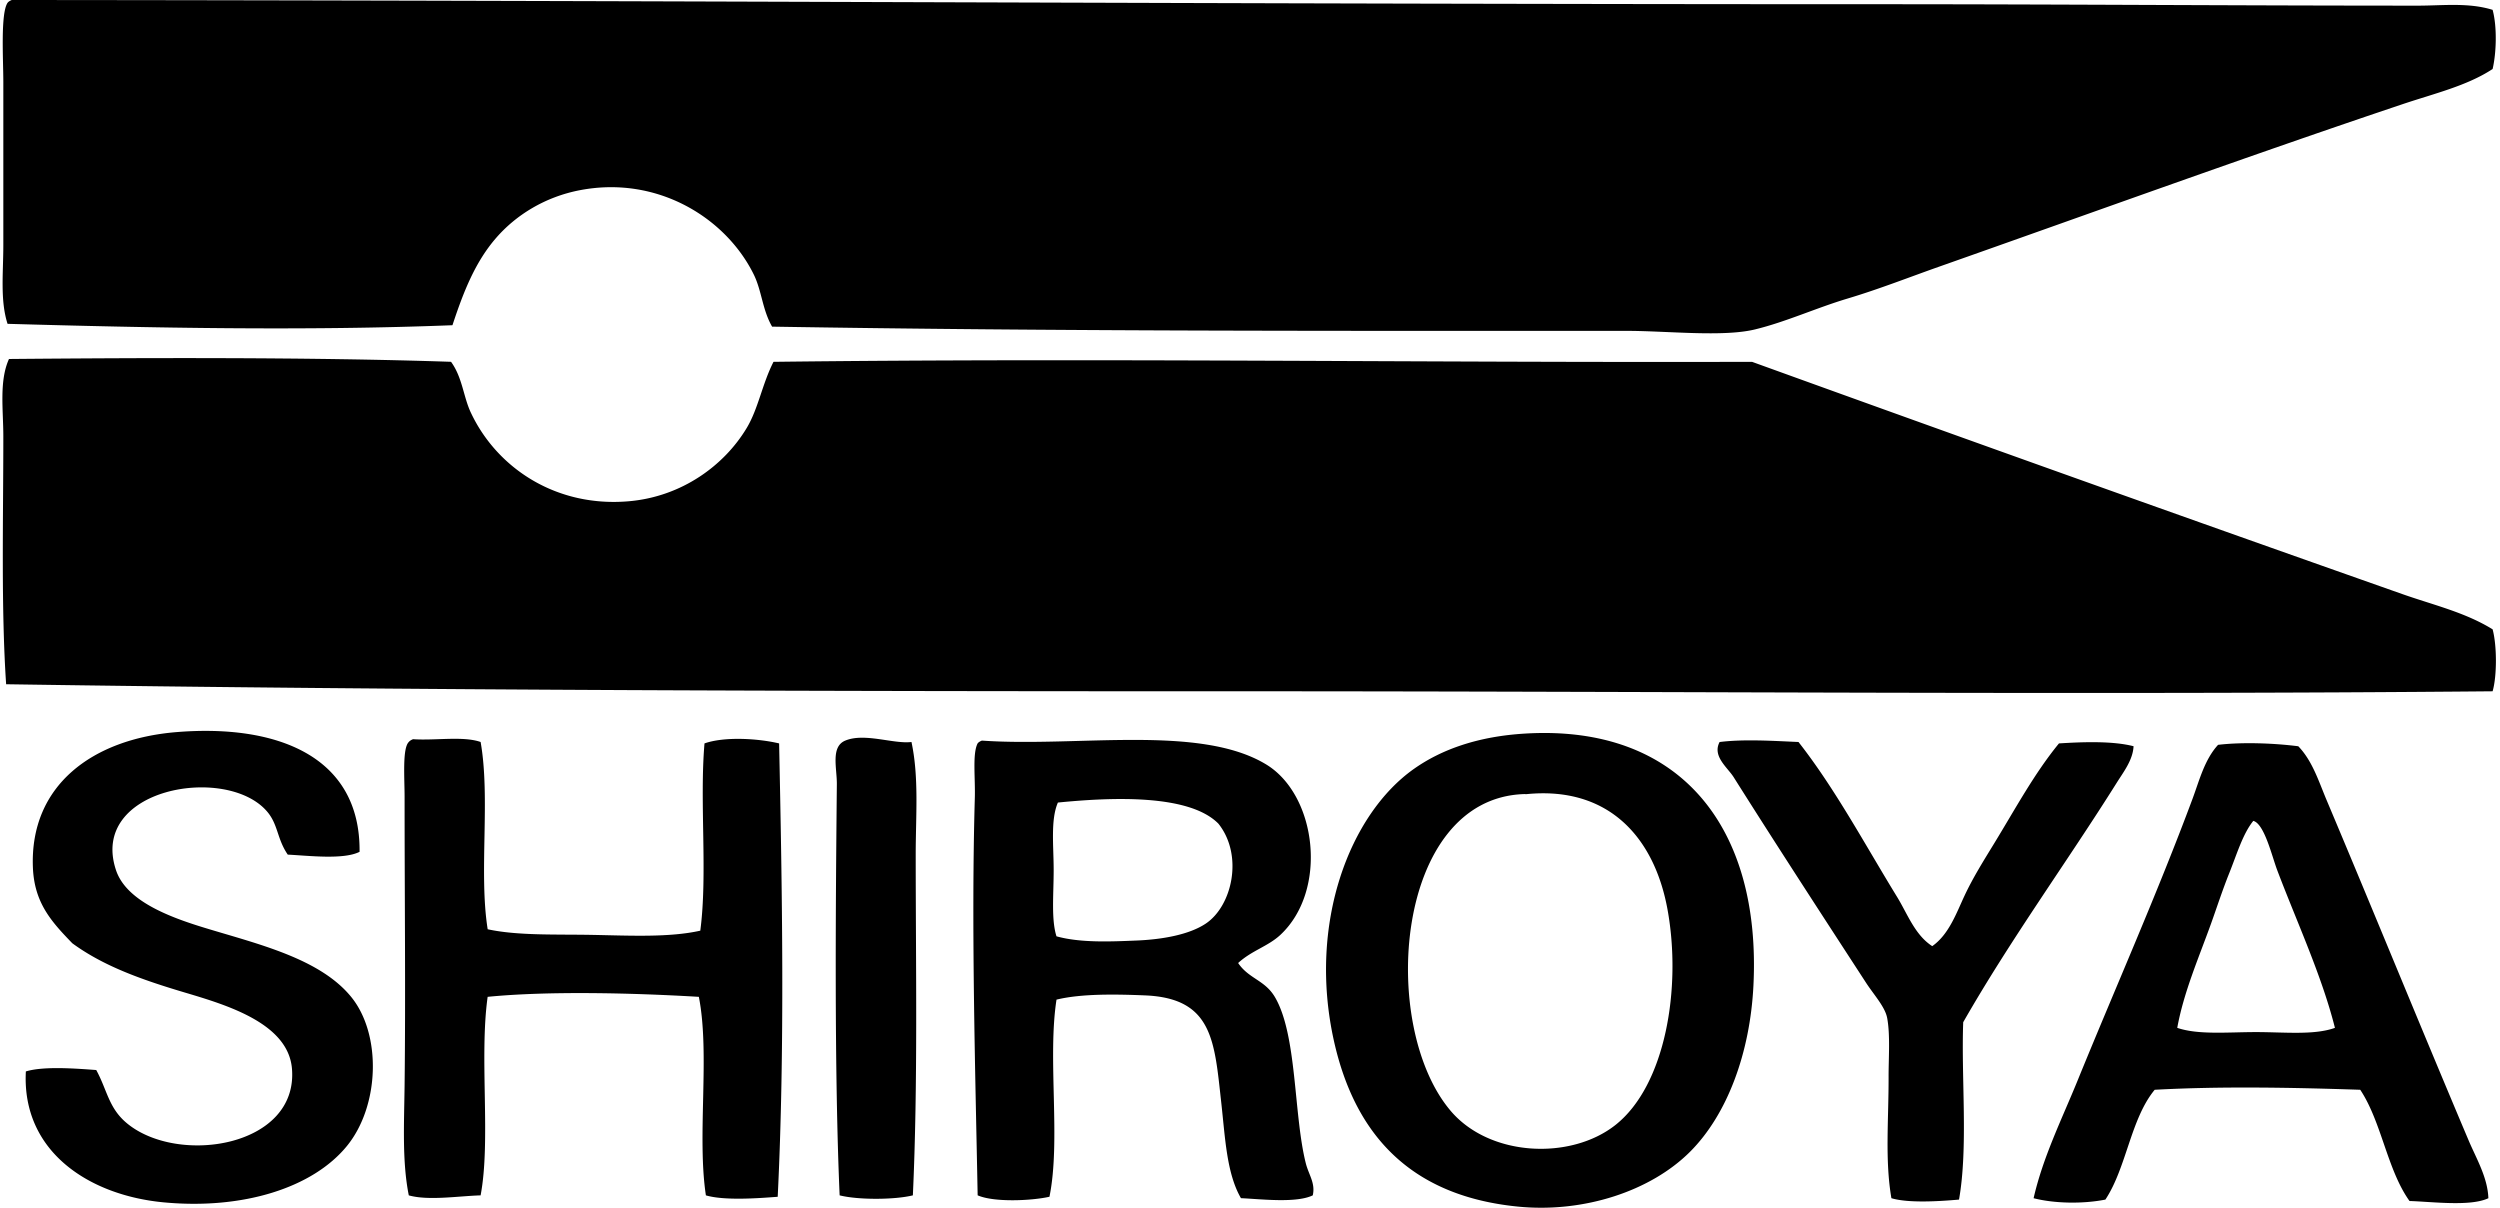 <svg xmlns="http://www.w3.org/2000/svg" width="414" height="200" fill="none" viewBox="0 0 414 200">
  <path fill="#000" fill-rule="evenodd" d="M412.777 1.632c.769 2.84.615 7.19 0 9.794-4.228 2.79-9.672 4.065-14.921 5.829-25.213 8.469-50.977 17.82-76.474 26.813-5.123 1.804-10.165 3.798-15.392 5.362-5.254 1.574-10.269 3.889-15.387 5.128-5.295 1.284-14.551.235-21.215.235-48.413 0-94.068.086-141.527-.7-1.605-2.773-1.714-5.947-3.034-8.628-4.571-9.301-15.826-16.4-28.68-13.99-5.92 1.112-10.73 4.173-13.99 7.926-3.396 3.911-5.34 8.709-7.23 14.456-24.327.954-49.865.443-73.676-.23-1.243-3.876-.7-8.41-.7-13.055V13.524C.55 9.89.07 2.23 1.25.47c.17-.22.426-.357.698-.47C104.376.072 208.39.696 310.647.7c29.856 0 59.125.231 89.772.236 4.065 0 8.37-.547 12.358.696ZM128.092 59.92c53.992-.664 106.606.154 162.045 0a13825.442 13825.442 0 0 0 107.719 38.47c5.05 1.782 10.359 3.003 14.921 5.829.71 2.618.746 7.65 0 10.259-67.648.624-136.272 0-205.647 0-69.176 0-138.637-.14-206.114-1.166-.845-12.539-.465-27.36-.465-41.039 0-4.426-.71-9.178.936-12.823 22.06-.199 50.009-.317 73.205.466 1.89 2.604 2.034 5.765 3.269 8.392 4.318 9.224 14.211 15.816 26.347 14.686 8.6-.8 15.604-5.878 19.348-12.122 1.917-3.184 2.568-7.294 4.436-10.952Zm-68.548 81.14c-2.645 1.348-8.51.629-11.892.466-1.836-2.704-1.564-5.028-3.5-7.226-6.805-7.732-29.435-3.748-24.945 9.79 1.7 5.132 8.925 7.799 14.686 9.558 8.817 2.691 19.04 5.055 24.25 11.426 5.077 6.213 4.738 18.06-.702 24.715-5.656 6.923-17.195 10.554-30.308 9.324-12.299-1.148-23.549-8.356-22.852-21.681 2.934-.904 8.347-.479 11.656-.235 1.827 3.328 2.044 6.33 5.133 8.858 8.514 6.976 28.368 3.848 27.278-9.093-.633-7.502-10.757-10.518-17.72-12.593-7.33-2.179-13.524-4.413-18.651-8.162-3.441-3.563-6.308-6.669-6.53-12.588-.52-13.578 9.884-21.247 23.784-22.382 16.576-1.352 30.476 3.948 30.313 19.823Zm193.051-19.583c25.827-1.528 39.075 15.699 37.773 41.739-.556 11.146-4.327 21.346-10.49 27.509-6.516 6.516-17.567 10.156-28.446 9.093-17.304-1.691-26.962-11.331-30.548-27.509-4.295-19.411 2.609-37.484 13.294-45.004 4.612-3.246 10.657-5.371 18.417-5.828Zm-.231 10.024c-21.419.733-24.087 38.398-12.127 52.465 6.488 7.628 19.882 8.179 27.279 2.333 8.293-6.557 10.987-22.672 8.627-35.676-2.17-11.941-9.748-20.447-23.318-19.117-.149.009-.307-.009-.461-.005ZM68.402 122.41c3.626.257 8.324-.552 11.19.465 1.642 9.333-.32 21.645 1.167 31.01 5.006 1.089 11.426.813 17.49.936 6.208.122 12.592.443 17.72-.701 1.23-9.342-.14-21.284.696-31.01 3.224-1.144 8.741-.854 12.358 0 .493 23.929.977 50.48-.235 75.077-3.405.263-8.863.651-11.892-.235-1.497-9.852.701-23.395-1.167-32.876-10.757-.638-24.828-1-34.974 0-1.402 10.01.547 23.851-1.167 32.876-3.69.113-8.659.909-11.892 0-1.108-5.548-.778-11.765-.696-18.186.18-15.183 0-31.09 0-47.798 0-3.106-.384-8.048.696-9.093.172-.217.43-.352.706-.465Zm82.538.464c1.262 5.887.701 12.263.701 18.652 0 18.055.375 38.103-.47 56.425-3.066.751-9.066.769-12.127 0-.896-20.528-.66-47.898-.462-68.082.028-2.663-1.053-6.208 1.398-7.226 3.196-1.333 8.003.602 10.96.231Zm11.661-.231c15.875 1.108 36.118-2.726 47.097 3.961 8.369 5.101 10.25 20.822 2.333 28.211-2.053 1.912-4.73 2.577-6.995 4.661 1.764 2.614 4.391 2.804 6.064 5.598 3.712 6.217 3.106 19.434 5.127 27.514.497 1.985 1.632 3.324 1.167 5.363-2.727 1.311-8.429.633-11.892.466-2.383-4.111-2.614-10.052-3.265-15.858-1.13-10.105-1.37-17.25-12.592-17.72-4.802-.199-10.586-.307-14.687.701-1.514 9.753.733 23.273-1.166 32.642-3.016.678-9.224.945-11.892-.236-.38-20.089-1.081-44.583-.47-65.753.104-3.355-.421-7.393.47-9.093.167-.208.42-.344.701-.457Zm25.646 33.108c4.224-.177 8.668-.959 11.422-2.799 4.404-2.939 6.267-11.327 2.098-16.554-4.834-4.897-17.499-4.395-26.578-3.495-1.234 2.849-.701 7.18-.701 11.191 0 4.042-.42 8.18.466 10.96 3.929 1.095 8.885.882 13.293.697Zm109.582-32.877c6.073 7.737 11.015 16.997 16.323 25.647 1.741 2.839 2.948 6.298 5.828 8.161 2.777-1.958 3.984-5.457 5.363-8.392 1.402-2.989 3.197-5.846 4.897-8.627 3.486-5.697 6.642-11.571 10.725-16.554 3.961-.249 8.876-.429 12.353.466-.108 2.265-1.641 4.228-2.794 6.059-8.112 12.927-17.612 25.981-25.416 39.641-.348 9.31.841 20.664-.696 29.377-3.197.28-8.365.619-11.196-.231-1.085-6.326-.448-12.999-.466-20.049-.009-3.151.294-6.954-.235-9.793-.343-1.836-2.188-3.821-3.495-5.829-7.474-11.498-14.618-22.468-21.921-34.043-1.026-1.628-3.576-3.477-2.333-5.828 4.029-.511 8.975-.181 13.063-.005Zm114.248 75.549c-2.958 1.415-9.337.579-13.059.465-3.698-5.163-4.625-13.094-8.161-18.421-11.264-.375-22.961-.605-34.039 0-3.979 4.807-4.666 12.901-8.166 18.186-3.816.755-8.559.633-11.887-.23 1.546-6.787 4.634-12.995 7.23-19.353 6.262-15.378 13.262-31.113 19.117-46.866 1.112-2.994 1.962-6.412 4.201-8.858 4.119-.488 9.387-.262 13.284.235 2.342 2.424 3.391 5.842 4.666 8.862 7.855 18.616 15.618 37.693 23.549 56.426 1.293 3.043 3.138 6.122 3.265 9.554Zm-42.901-53.862c-1.117 2.781-2.067 5.711-3.03 8.397-2.062 5.729-4.522 11.358-5.593 17.254 3.482 1.19 8.369.701 13.054.701 4.666 0 9.626.543 13.058-.701-2.184-8.668-6.312-17.534-9.558-26.112-.878-2.324-2.135-7.7-3.961-8.161-1.75 2.161-2.745 5.579-3.97 8.622Z" clip-rule="evenodd"/>
</svg>

